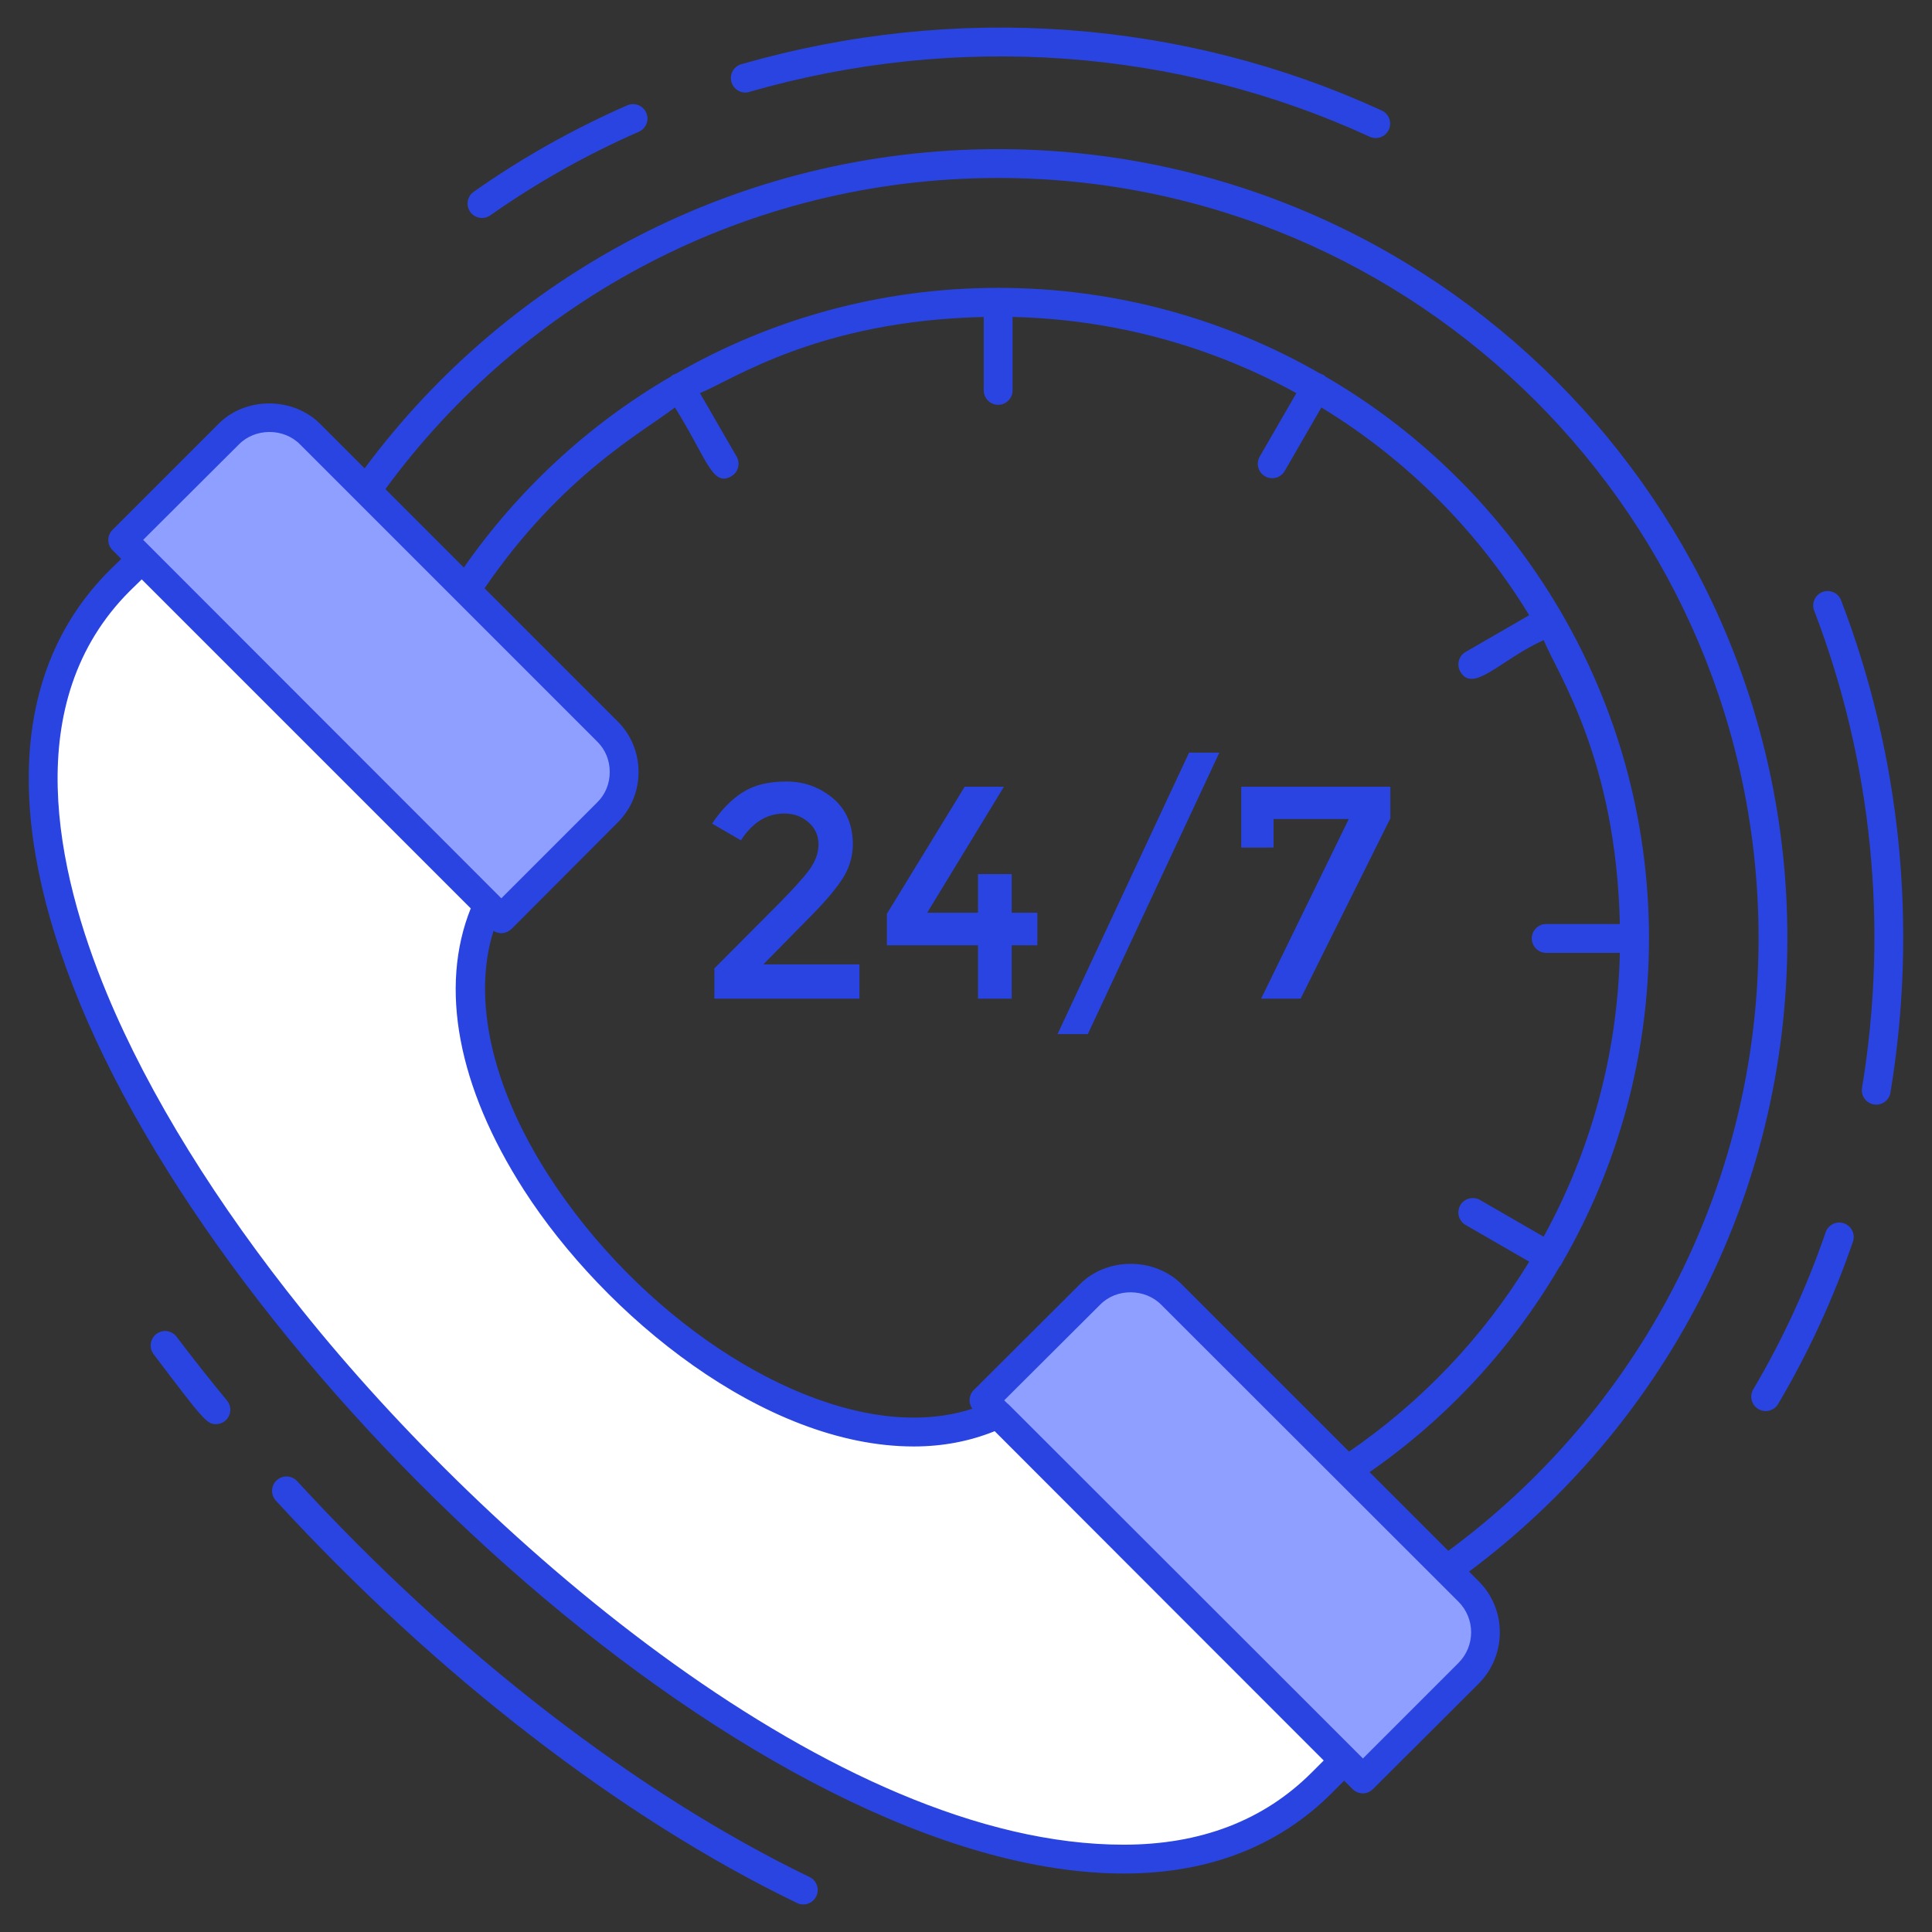 <svg xmlns="http://www.w3.org/2000/svg" id="Layer_1" height="512" viewBox="0 0 67 67" width="512"><rect x="0" y="0" width="67" height="67" fill="#333333" stroke="none"/><g><path d="m16.92 31.386c-3.624 7.879 9.829 21.32 17.696 17.656l12.003 12.003-.781.781c-13.48 13.48-55.168-28.208-41.688-41.688l.762-.762z" fill="#fff"></path><g fill="#8f9fff"><path d="m50.929 58.025-3.668 3.668-13.139-13.13 3.677-3.668c.78-.789 2.043-.789 2.832 0l10.298 10.298c.78.78.78 2.052 0 2.832z"></path><path d="m21.056 25.357c.789.78.789 2.052 0 2.832l-3.668 3.668-13.13-13.13 3.668-3.668c.78-.789 2.052-.789 2.832 0z"></path></g><g fill="#2a44e2"><path d="m16.716 7.559c.1 0 .2-.03.287-.091 1.602-1.127 3.334-2.103 5.151-2.899.253-.111.368-.406.257-.659-.111-.252-.403-.366-.659-.257-1.878.823-3.67 1.831-5.325 2.998-.226.159-.28.471-.121.696.097.139.252.212.409.212z"></path><path d="m25.984 3.187c7.196-2.069 14.837-1.517 21.517 1.555.067.031.139.046.209.046.189 0 .37-.108.454-.291.115-.251.006-.548-.245-.663-6.898-3.172-14.787-3.743-22.211-1.607-.266.076-.418.353-.342.619.076.265.353.42.619.342z"></path><path d="m63.848 20.818c-.099-.258-.388-.386-.646-.288-.258.099-.387.388-.288.646 2.01 5.24 2.584 10.963 1.659 16.55-.045.273.139.53.411.575.028.005.056.007.083.007.24 0 .452-.173.492-.418.954-5.762.362-11.665-1.712-17.072z"></path><path d="m63.947 42.424c-.261-.091-.545.049-.635.31-.654 1.906-1.499 3.738-2.51 5.446-.141.237-.061.544.176.685.08.047.168.07.255.07.171 0 .337-.087.431-.246 1.045-1.766 1.917-3.66 2.594-5.629.09-.261-.049-.546-.311-.635z"></path><path d="m61.985 32.542c0-15.09-12.28-27.37-27.37-27.37-8.99 0-16.98 4.35-21.97 11.07l-1.53-1.53c-.95-.96-2.6-.96-3.54-.01l-3.67 3.67c-.2.2-.2.51 0 .71l.3.3-.41.4c-3.35 3.35-3.7 8.56-1.01 15.05 5.5 13.29 23.64 30.14 36.19 30.14 2.93 0 5.36-.94 7.21-2.79l.43-.43.29.29c.1.1.23.15.36.15.12 0 .25-.05.35-.15l3.67-3.66c.97-.98.97-2.57 0-3.54l-.34-.34c6.7-5 11.04-12.98 11.04-21.96zm-53.7-17.13c.56-.57 1.55-.58 2.12 0 11.723 11.723 3.357 3.357 10.3 10.3.29.28.44.66.44 1.06s-.15.78-.44 1.06l-3.32 3.32-.09-.09c-3.496-3.501-11.922-11.934-12.03-12.04l-.3-.3zm15.122-1.281c1.106 1.771 1.294 2.768 1.955 2.386.239-.138.321-.444.183-.683l-1.271-2.201c1.144-.466 4.104-2.512 9.841-2.641h0v2.546c0 .276.224.5.5.5s.5-.224.5-.5v-2.546c3.56.08 6.91 1.03 9.84 2.64.001 0.0.001.001.002.001l-1.271 2.201c-.139.239-.057.545.183.683.079.045.165.067.25.067.172 0 .341-.089.433-.25l1.272-2.203c.001 0.0.001.001.002.001 2.938 1.789 5.416 4.266 7.205 7.203l-2.205 1.273c-.239.138-.321.444-.183.683.443.776 1.416-.432 2.891-1.092.466 1.144 2.513 4.106 2.641 9.842v.003h-2.554c-.276 0-.5.224-.5.5 0 .276.224.5.5.5h2.554c-.081 3.559-1.03 6.908-2.64 9.837-.001.002-.002.004-.004.006l-2.206-1.273c-.239-.136-.546-.056-.683.183-.139.239-.057.545.183.683l2.207 1.274c-1.59 2.609-3.729 4.857-6.248 6.587l-5.8-5.8c-.95-.95-2.6-.95-3.54 0l-3.68 3.67c-.09.09-.14.22-.14.35 0 .1.03.21.1.29-.63.21-1.32.31-2.04.31-4.21 0-9.55-3.55-12.68-8.43-1.96-3.06-2.63-6.1-1.89-8.45.08.05.18.08.27.08.14 0 .26-.06.36-.15l3.66-3.67c.48-.47.74-1.1.74-1.77s-.26-1.3-.74-1.77l-4.6-4.6c2.674-3.91 5.484-5.413 6.602-6.271zm22.078 47.341c-1.66 1.66-3.85 2.5-6.52 2.5-9.994 0-22.067-10.519-28.48-18.53-2.94-3.66-5.31-7.45-6.78-10.99-1.76-4.25-3.05-10.12.8-13.96l.41-.4c.279.279 11.586 11.586 11.41 11.41-1.1 2.74-.45 6.19 1.84 9.76 2.806 4.367 8.336 8.9 13.52 8.9 1.01 0 1.94-.18 2.81-.53 21.032 21.056-2.321-2.323 11.41 11.42zm5.09-5.93c.59.59.59 1.54 0 2.13l-3.31 3.31-.29-.29c.191.19-2.593-2.593-12.01-12l-.03-.02-.11-.11 3.33-3.32c.56-.57 1.55-.57 2.12.01.103.103 10.994 10.983 10.3 10.29zm-.35-1.76-2.73-2.73c2.68-1.86 4.93-4.29 6.58-7.11.03-.03.06-.07.08-.11 0 0 0-.001.001-.001.001-.001.002-.002.003-.003.002-.003.001-.006.003-.009.008-.016.016-.031.023-.047 1.91-3.31 3-7.14 3-11.23 0-8.264-4.491-15.558-11.18-19.46-.01 0-.01-.01-.02-.01-.006-.005-.014-.008-.02-.013-.022-.019-.039-.043-.066-.058-.018-.011-.039-.011-.058-.019-.005-.003-.011-.007-.015-.01-.02-.01-.03-.02-.05-.02-3.283-1.886-7.084-2.965-11.135-2.969-.009-0-.016-.005-.025-.005-.009 0-.016.005-.025.005-4.051.004-7.852 1.083-11.135 2.969-.02 0-.03.01-.05.02-.005.003-.011.007-.016.01-.019.008-.039.009-.058.019-.026.015-.042.038-.064.057-.007.005-.016.009-.023.014-.01 0-.01.01-.02.01-2.83 1.65-5.27 3.92-7.14 6.6l-2.72-2.72c4.79-6.54 12.53-10.79 21.25-10.79 14.54 0 26.37 11.83 26.37 26.37 0 8.7-4.24 16.44-10.76 21.24z"></path><path d="m28.075 65.094c-5.982-2.891-12.294-7.767-17.771-13.73-.187-.203-.503-.216-.707-.03-.203.186-.217.503-.03.707 5.561 6.054 11.979 11.01 18.073 13.954.07.034.144.05.217.05.186 0 .364-.104.451-.283.12-.249.016-.547-.233-.667z"></path><path d="m6.124 46.358c-.167-.222-.48-.265-.7-.098-.22.167-.264.48-.098.7 1.727 2.287 1.85 2.429 2.162 2.429.112 0 .225-.038.317-.114.213-.176.244-.491.068-.704-.604-.732-1.188-1.471-1.749-2.214z"></path><path d="m27.195 28.212c.35 0 .63.11.86.32.22.2.33.45.33.75 0 .29-.1.58-.31.87s-.57.68-1.07 1.19l-2.23 2.24v1.05h5.03v-1.19h-3.33l1.72-1.75c.53-.54.89-.99 1.09-1.33.19-.34.29-.7.29-1.08 0-.68-.23-1.21-.69-1.6-.47-.39-1-.58-1.62-.58-.61 0-1.11.12-1.5.37-.39.24-.75.61-1.07 1.09l1 .58c.4-.62.9-.93 1.5-.93z"></path><path d="m33.915 34.632h1.17v-1.85h.89v-1.13h-.89v-1.34h-1.17v1.34h-1.76l2.66-4.37h-1.36l-2.7 4.41v1.09h3.16z"></path><path d="m42.285 26.102h-1.05l-4.56 9.76h1.05z"></path><path d="m44.165 28.402h2.61l-3.04 6.23h1.37l3.11-6.25v-1.1h-5.17v2.11h1.12z"></path></g></g></svg>